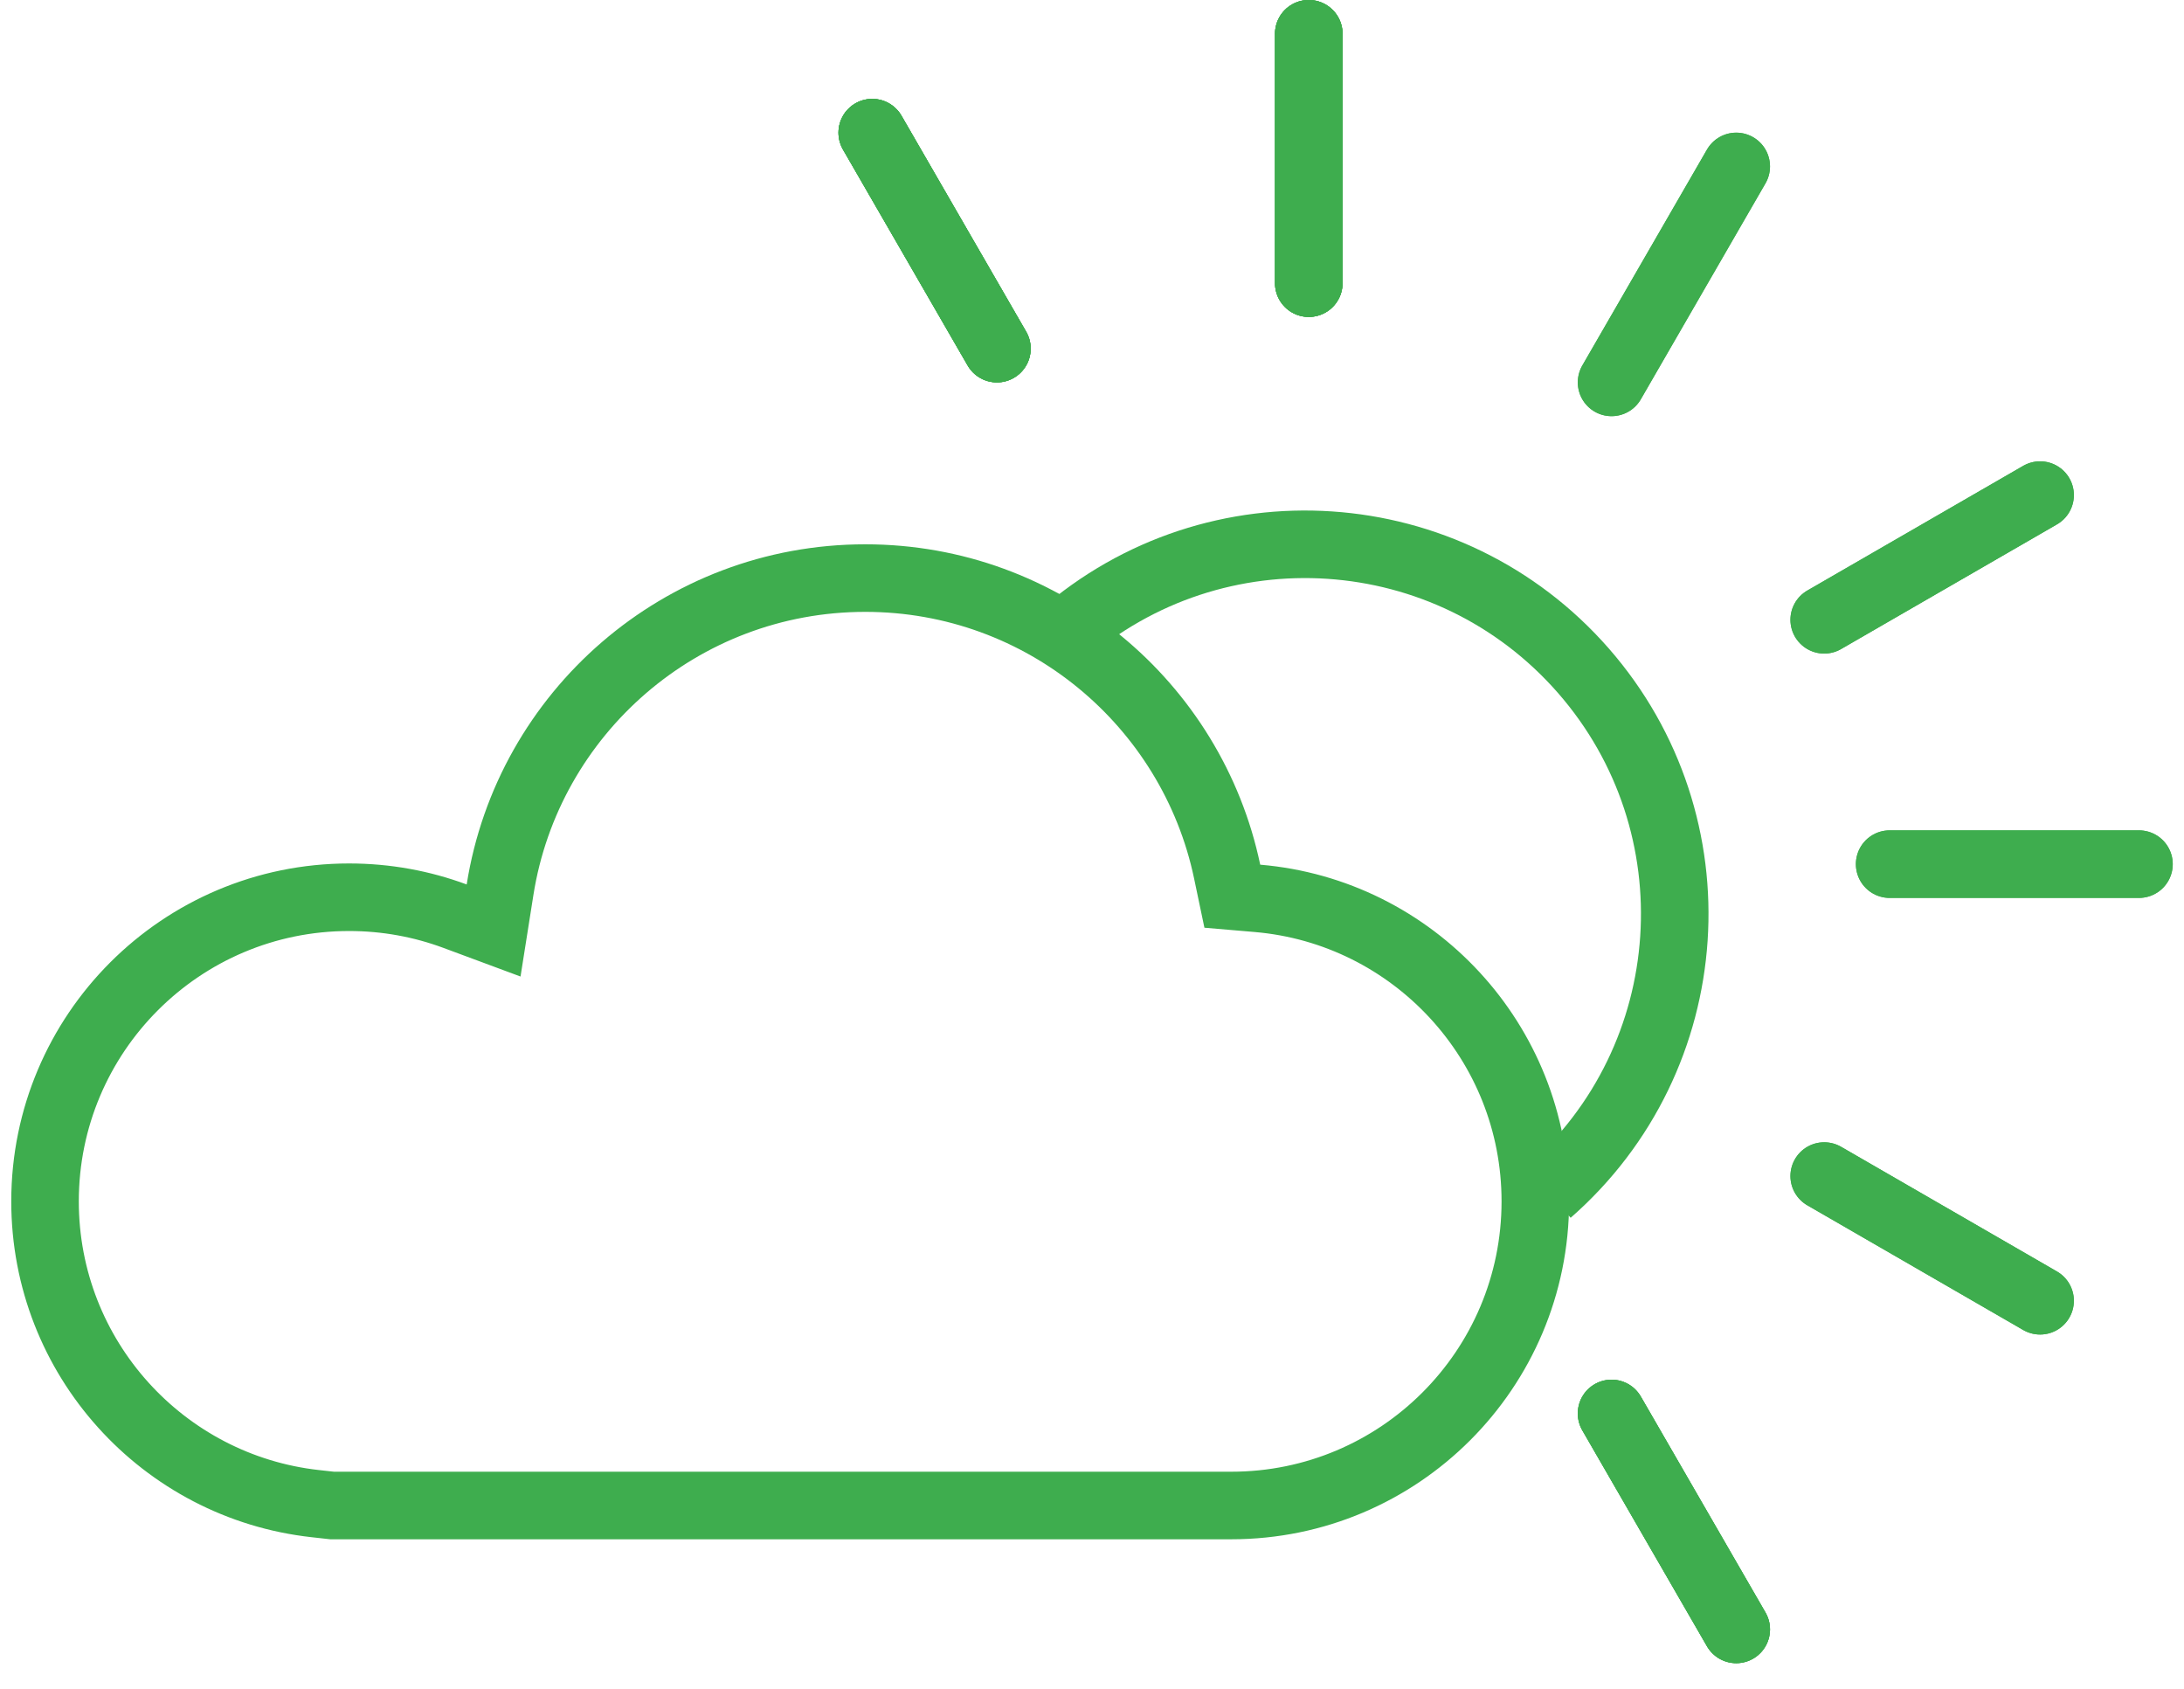 <svg width="97" height="75" viewBox="0 0 97 75" fill="none" xmlns="http://www.w3.org/2000/svg">
<path d="M14.749 66.852L14.003 66.769C7.252 66.023 2 60.297 2 53.347C2 45.888 8.046 39.842 15.505 39.842C17.161 39.842 18.743 40.139 20.205 40.681L21.923 41.319L22.209 39.509C23.447 31.667 30.239 25.67 38.43 25.67C46.337 25.67 52.941 31.26 54.503 38.704L54.732 39.796L55.844 39.891C62.759 40.477 68.19 46.279 68.19 53.347C68.19 60.806 62.144 66.852 54.685 66.852H14.749Z" stroke="#3EAD4E" stroke-width="3"/>
<line x1="38.74" y1="5.891" x2="44.277" y2="15.48" stroke="#3EAD4E" stroke-width="3" stroke-linecap="round"/>
<line x1="71.576" y1="62.765" x2="77.113" y2="72.354" stroke="#3EAD4E" stroke-width="3" stroke-linecap="round"/>
<line x1="38.74" y1="5.891" x2="44.277" y2="15.48" stroke="#3EAD4E" stroke-width="3" stroke-linecap="round"/>
<line x1="71.576" y1="62.765" x2="77.113" y2="72.354" stroke="#3EAD4E" stroke-width="3" stroke-linecap="round"/>
<line x1="58.128" y1="1.5" x2="58.128" y2="12.573" stroke="#3EAD4E" stroke-width="3" stroke-linecap="round"/>
<line x1="58.128" y1="1.5" x2="58.128" y2="12.573" stroke="#3EAD4E" stroke-width="3" stroke-linecap="round"/>
<line x1="77.113" y1="7.391" x2="71.576" y2="16.98" stroke="#3EAD4E" stroke-width="3" stroke-linecap="round"/>
<line x1="77.113" y1="7.391" x2="71.576" y2="16.98" stroke="#3EAD4E" stroke-width="3" stroke-linecap="round"/>
<line x1="90.609" y1="21.985" x2="81.02" y2="27.522" stroke="#3EAD4E" stroke-width="3" stroke-linecap="round"/>
<line x1="90.609" y1="21.985" x2="81.02" y2="27.522" stroke="#3EAD4E" stroke-width="3" stroke-linecap="round"/>
<line x1="83.927" y1="38.372" x2="95" y2="38.372" stroke="#3EAD4E" stroke-width="3" stroke-linecap="round"/>
<line x1="83.927" y1="38.372" x2="95" y2="38.372" stroke="#3EAD4E" stroke-width="3" stroke-linecap="round"/>
<line x1="81.02" y1="52.223" x2="90.609" y2="57.76" stroke="#3EAD4E" stroke-width="3" stroke-linecap="round"/>
<line x1="81.02" y1="52.223" x2="90.609" y2="57.76" stroke="#3EAD4E" stroke-width="3" stroke-linecap="round"/>
<line x1="38.74" y1="5.891" x2="44.277" y2="15.48" stroke="#3EAD4E" stroke-width="3" stroke-linecap="round"/>
<line x1="71.576" y1="62.765" x2="77.113" y2="72.354" stroke="#3EAD4E" stroke-width="3" stroke-linecap="round"/>
<line x1="38.74" y1="5.891" x2="44.277" y2="15.48" stroke="#3EAD4E" stroke-width="3" stroke-linecap="round"/>
<line x1="58.128" y1="1.5" x2="58.128" y2="12.573" stroke="#3EAD4E" stroke-width="3" stroke-linecap="round"/>
<line x1="58.128" y1="1.5" x2="58.128" y2="12.573" stroke="#3EAD4E" stroke-width="3" stroke-linecap="round"/>
<path d="M47.155 28.23C53.98 22.26 64.352 22.954 70.322 29.78C76.291 36.605 75.597 46.977 68.771 52.947" stroke="#3EAD4E" stroke-width="3"/>
</svg>
